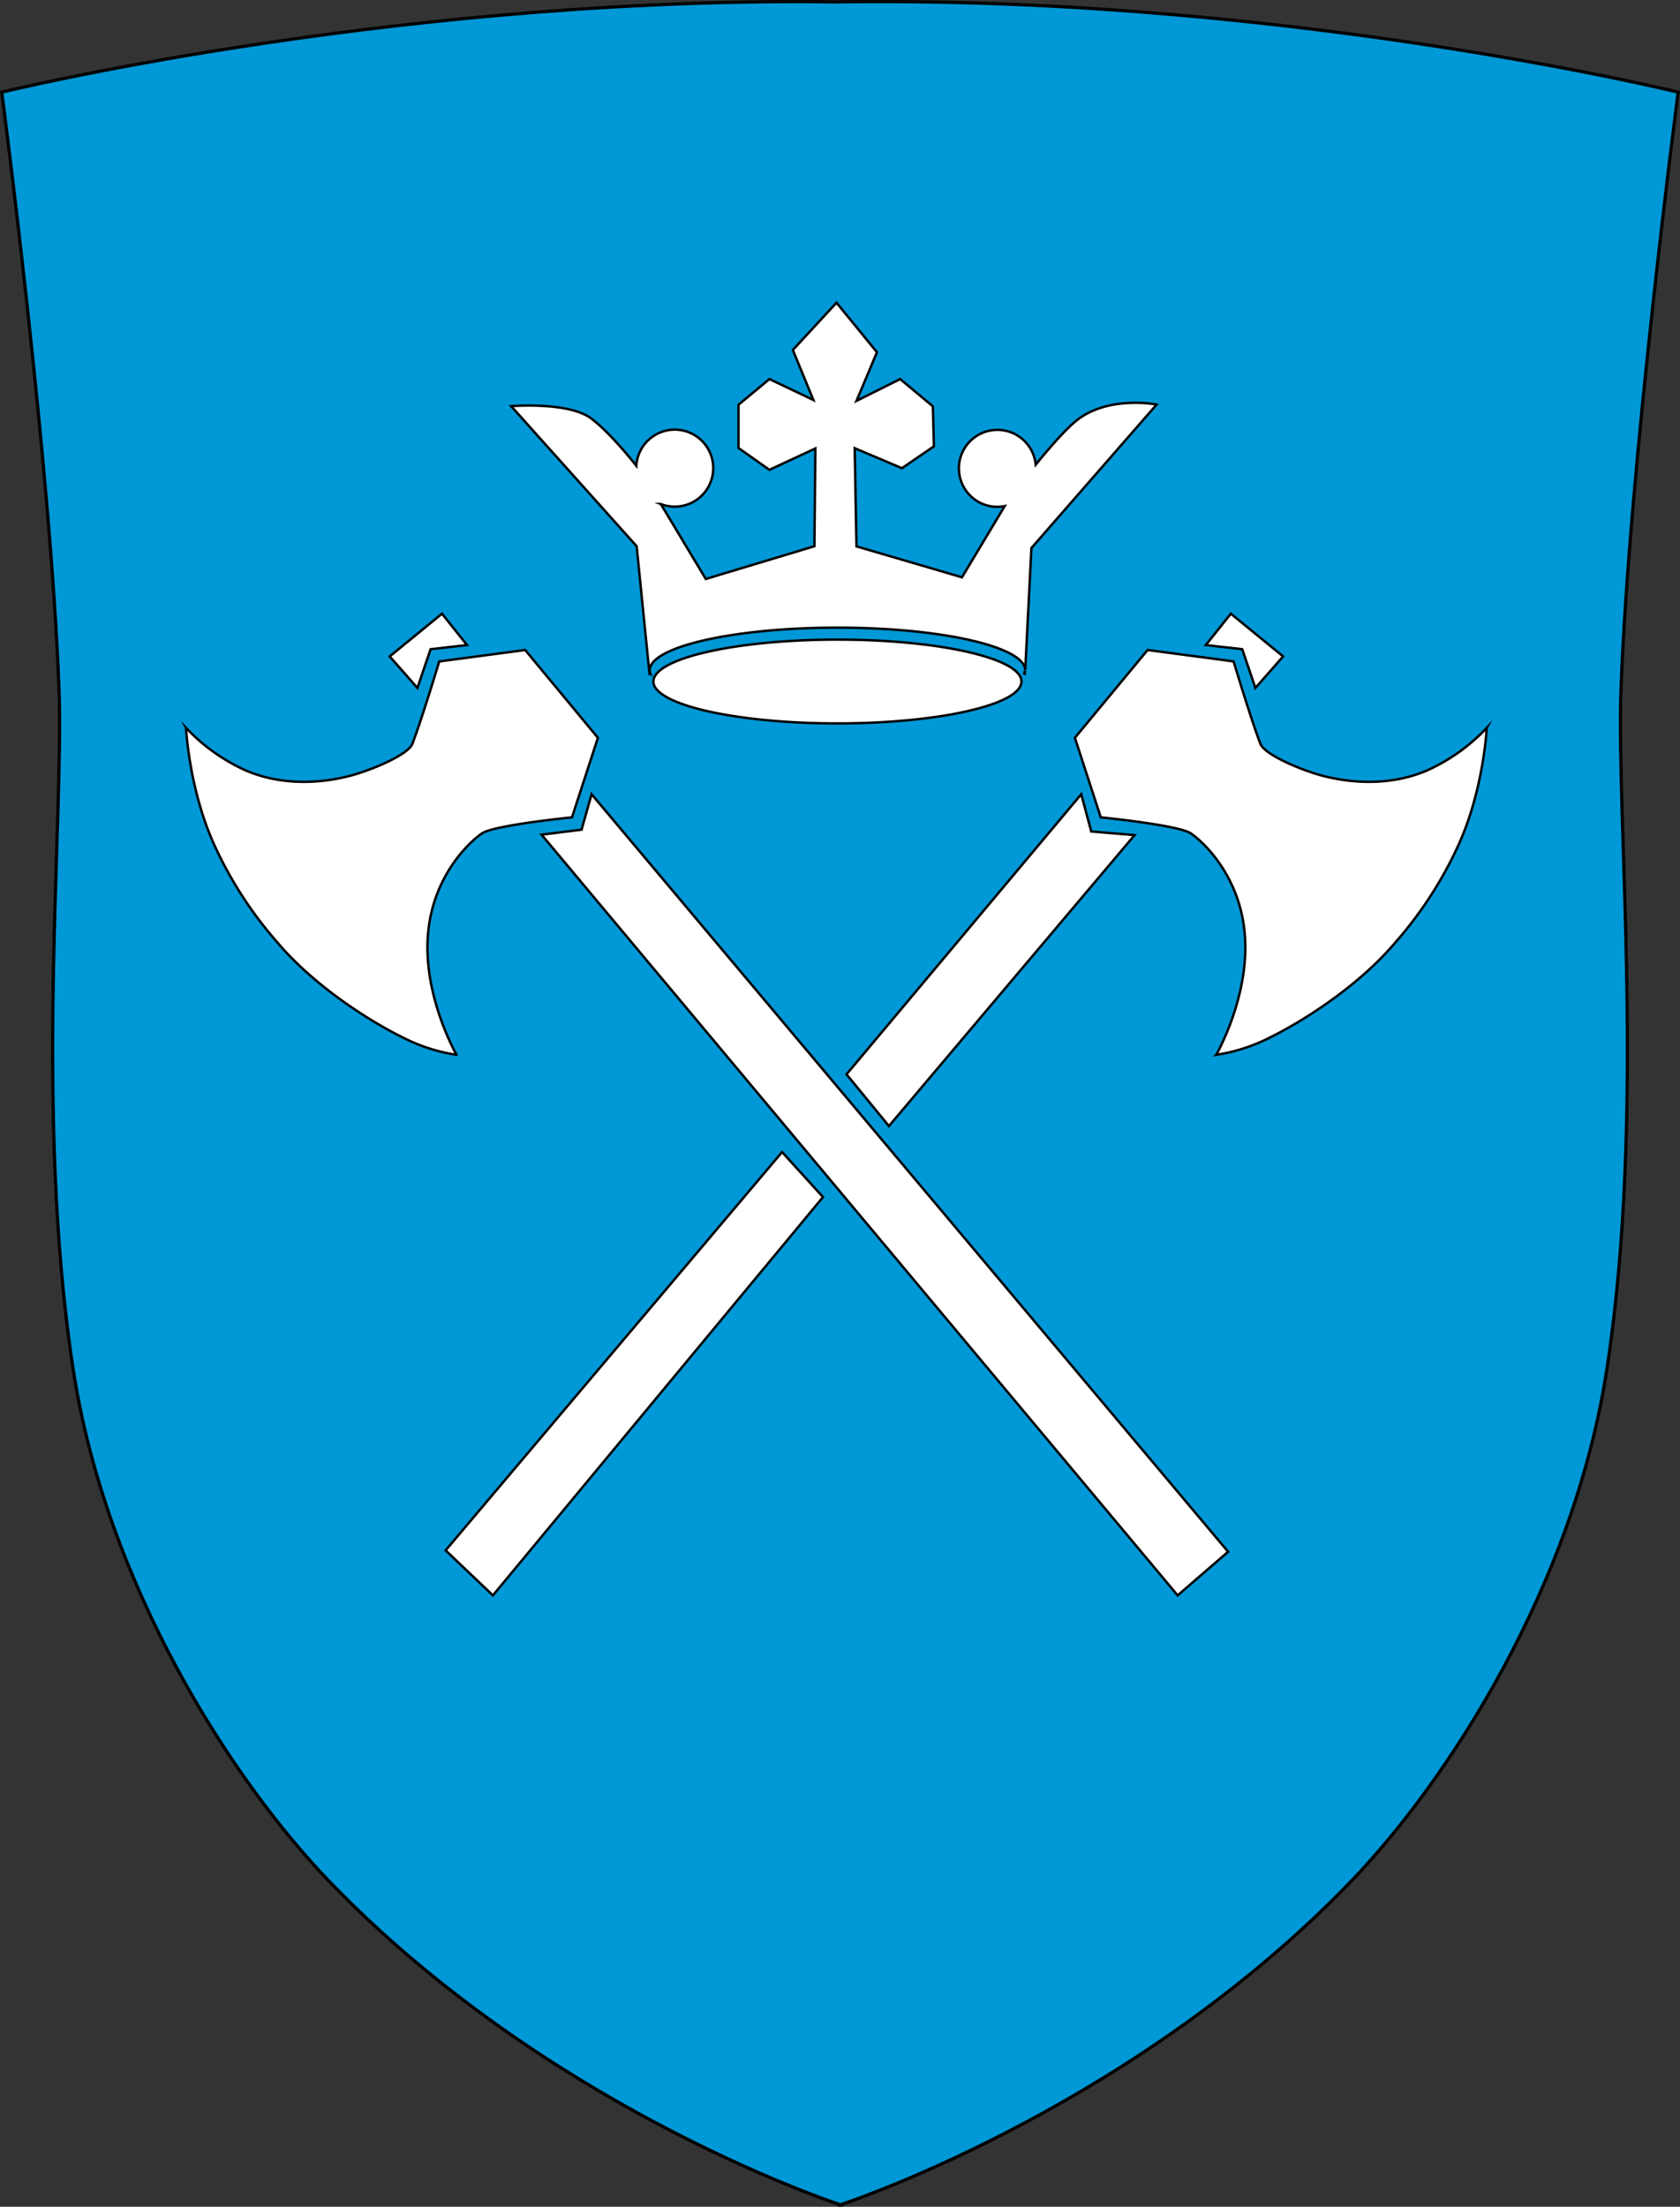 <svg xmlns="http://www.w3.org/2000/svg" viewBox="0 0 523.7 687.86"><rect x="0" y="0" width="523.7" height="687.86" fill="#333333" stroke="none"/><path d="M558.59,106.12s-117.25-28.74-252-28.22c-3.06,0-6.11,0-9.15.07s-6.06-.06-9.11-.07C153.37,77.38,36,106.12,36,106.12S51.29,222.67,53.86,292.64c1.49,40.55-7.72,131,4.26,210.71C68.39,571.7,108,632.61,138.05,663.79c66.36,68.85,152.46,98.54,159.16,100.78v.14h0l.21-.07.21.07h0v-.14c6.7-2.24,92.71-31.93,159-100.78,30-31.18,69.6-92.09,79.86-160.45,12-79.7,2.77-170.15,4.25-210.7,2.57-70,17.84-186.52,17.84-186.52Z" transform="translate(-35.45 -77.39)" style="fill:#0098d6;stroke:#000;stroke-miterlimit:10"/><path d="M93.43,304.26a58.58,58.58,0,0,0,18.71,13.32c9.62,4.11,21,4.54,32.17,1.7,6.45-1.63,18.37-6.56,19.7-10.06,3.12-8.22,8.36-25.66,8.36-25.66L199.16,280l22.67,27.36-8.07,24.8s-24.24,2.41-28.06,5c-3.19,2.12-15.45,12.75-16.87,31.89s8.93,37.13,8.93,37.13a54.92,54.92,0,0,1-17-5.53c-12.76-6.38-28.49-17.29-38.69-29.33a123.79,123.79,0,0,1-19.84-30.62c-7.87-17.31-8.79-36.42-8.79-36.42Z" transform="translate(-35.45 -77.39)" style="fill:#fff;stroke:#000;stroke-miterlimit:10;stroke-width:0.75px"/><polygon points="130.12 214.44 134.23 202.36 145.57 201.07 137.78 191.29 121.48 204.61 130.12 214.44 130.12 214.44" style="fill:#fff;stroke:#000;stroke-miterlimit:10;stroke-width:0.75px"/><polygon points="181.29 258.61 168.82 260.17 367.1 497.29 382.83 483.69 184.41 247.56 181.29 258.61 181.29 258.61" style="fill:#fff;stroke:#000;stroke-miterlimit:10;stroke-width:0.75px"/><polygon points="337.05 247.56 340.17 259.18 353.68 260.31 277.1 351 263.88 334.87 337.05 247.56 337.05 247.56" style="fill:#fff;stroke:#000;stroke-miterlimit:10;stroke-width:0.75px"/><path d="M498.92,304.26a58.61,58.61,0,0,1-18.7,13.32c-9.63,4.11-21,4.54-32.18,1.7-6.45-1.63-18.37-6.56-19.7-10.06C425.22,301,420,283.56,420,283.56L393.19,280l-22.67,27.36,8.07,24.8s24.24,2.41,28.07,5c3.18,2.12,15.44,12.75,16.86,31.89s-8.93,37.13-8.93,37.13a54.92,54.92,0,0,0,17-5.53c12.76-6.38,28.49-17.29,38.69-29.33a124.08,124.08,0,0,0,19.85-30.62c7.86-17.31,8.78-36.42,8.78-36.42Z" transform="translate(-35.45 -77.39)" style="fill:#fff;stroke:#000;stroke-miterlimit:10;stroke-width:0.75px"/><polygon points="391.34 214.44 387.23 202.36 375.89 201.07 383.68 191.29 399.98 204.61 391.34 214.44 391.34 214.44" style="fill:#fff;stroke:#000;stroke-miterlimit:10;stroke-width:0.75px"/><path d="M396,203.49s-14.46-2.84-24.38,4.53c-4.1,3-10.91,11.26-13.31,14.22a12,12,0,1,0-12,13.14,11.88,11.88,0,0,0,2.33-.24l-13.32,22.2-32.88-9.64-.56-30.61,14.74,6.24,9.95-6.81-.32-12.47-10.2-8.5-13.61,6.8,6.38-15.16-12.61-15.45-13.61,14.74L289,202.07l-13.7-6.52-9.64,8v13.49l9.64,6.8,14.32-6.66-.29,30.47-33.87,10.21-13.61-22.68-.45-.7a12,12,0,1,0-7.59-11.9c-.94-1.2-8.19-10.34-14.07-14.75-7.09-5.32-24.94-3.83-24.94-3.83l39.11,43.65,4,39.69.21-.13a3.16,3.16,0,0,1-.14-.86c0-7.36,26.21-13.32,58.54-13.32,32.14,0,58.22,5.89,58.52,13.19l1.93-38L396,203.49Zm-41.2,83.85.09.05,0-.65a4.29,4.29,0,0,1-.13.6Z" transform="translate(-35.45 -77.39)" style="fill:#fff;stroke:#000;stroke-miterlimit:10;stroke-width:0.75px"/><polygon points="243.79 359.1 256.55 373.13 153.65 497.29 138.91 483.26 243.79 359.1 243.79 359.1" style="fill:#fff;stroke:#000;stroke-miterlimit:10;stroke-width:0.75px"/><path d="M296.5,302.88c31.68,0,57.37-5.85,57.37-13.06s-25.69-13.06-57.37-13.06-57.37,5.85-57.37,13.06,25.68,13.06,57.37,13.06Z" transform="translate(-35.45 -77.39)" style="fill:#fff;stroke:#000;stroke-miterlimit:10;stroke-width:0.75px"/></svg>
